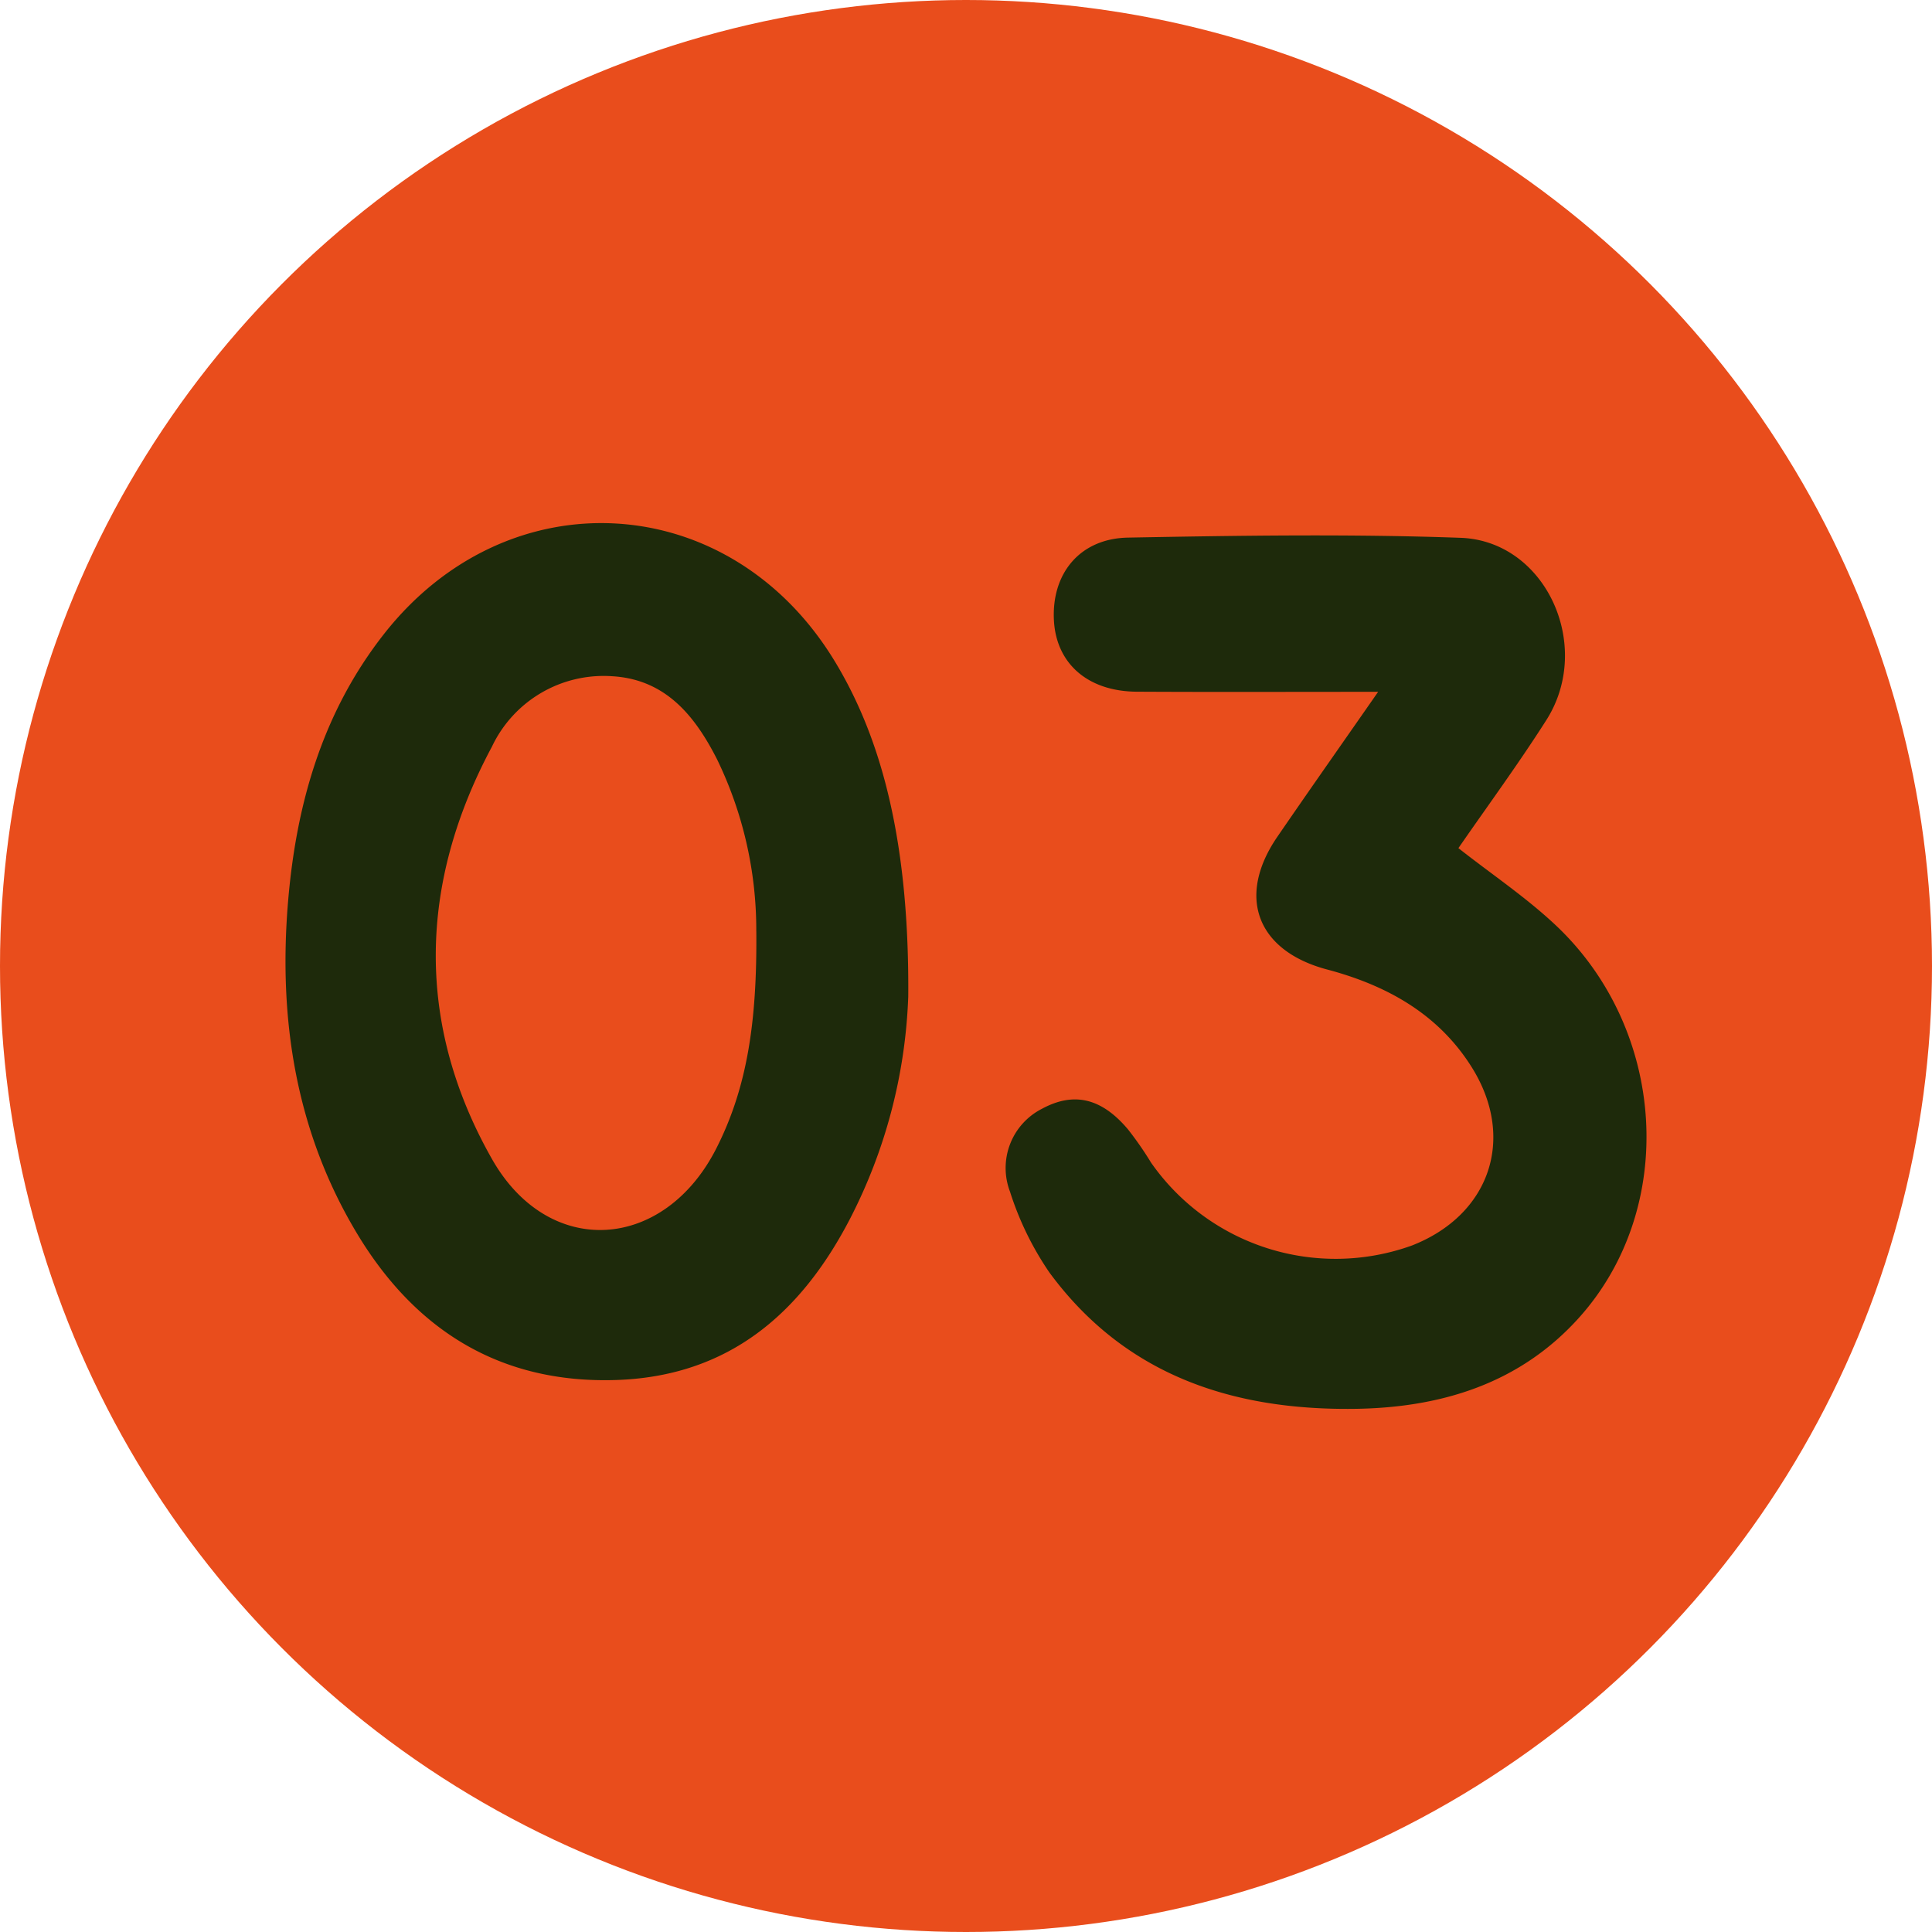 <svg xmlns="http://www.w3.org/2000/svg" xmlns:xlink="http://www.w3.org/1999/xlink" width="129" height="129" viewBox="0 0 129 129">
  <defs>
    <clipPath id="clip-path">
      <rect id="長方形_5808" data-name="長方形 5808" width="90.874" height="59.148" fill="#1e2a0b"/>
    </clipPath>
  </defs>
  <g id="point-03" transform="translate(-686 -3280)">
    <circle id="楕円形_71" data-name="楕円形 71" cx="64.5" cy="64.5" r="64.5" transform="translate(686 3280)" fill="#e94d1c"/>
    <g id="グループ_6509" data-name="グループ 6509" transform="translate(705.063 3314.926)">
      <g id="グループ_6508" data-name="グループ 6508" transform="translate(0 0)" clip-path="url(#clip-path)">
        <path id="パス_27960" data-name="パス 27960" d="M82.184,11.425c-5.674,0-10.893.02-16.111-.008-3.266-.018-5.381-1.869-5.538-4.756-.17-3.125,1.724-5.473,4.949-5.533,7.4-.136,14.808-.251,22.2.014,5.694.2,8.886,7.213,5.73,12.17-1.868,2.934-3.934,5.743-5.871,8.55,2.242,1.764,4.558,3.312,6.551,5.2,7.356,6.976,8.064,18.815,1.528,26.124-3.97,4.438-9.26,6.049-15.055,6.116-8.157.095-15.3-2.266-20.33-9.1A20.553,20.553,0,0,1,57.6,44.794a4.433,4.433,0,0,1,2.147-5.534c2.112-1.138,3.955-.721,5.723,1.368a22.467,22.467,0,0,1,1.549,2.231A15.033,15.033,0,0,0,84.424,48.4c5.223-2.034,6.984-7.174,4-11.922-2.241-3.567-5.7-5.465-9.648-6.512-4.68-1.242-6.074-4.853-3.32-8.867,2.126-3.1,4.29-6.173,6.725-9.672" transform="translate(-9.227 -0.158)" fill="#1e2a0b"/>
        <path id="パス_27961" data-name="パス 27961" d="M41.579,31.664a35.1,35.1,0,0,1-3.854,14.727c-3.292,6.382-8.139,10.589-15.667,10.827-7.729.244-13.409-3.336-17.288-9.792C.675,40.613-.485,33.087.172,25.265c.545-6.5,2.291-12.616,6.4-17.853,8.288-10.568,23.064-9.7,30.063,1.751,3.265,5.343,5.027,12.38,4.946,22.5m-10.147-4.4a26.1,26.1,0,0,0-2.614-11.478c-1.478-2.912-3.435-5.347-7-5.558a8.252,8.252,0,0,0-8.04,4.709c-4.881,9.118-5.108,18.5,0,27.516,3.795,6.7,11.5,6.173,14.99-.706,2.061-4.066,2.719-8.456,2.666-14.482" transform="translate(0 0)" fill="#1e2a0b"/>
      </g>
    </g>
  </g>
</svg>
